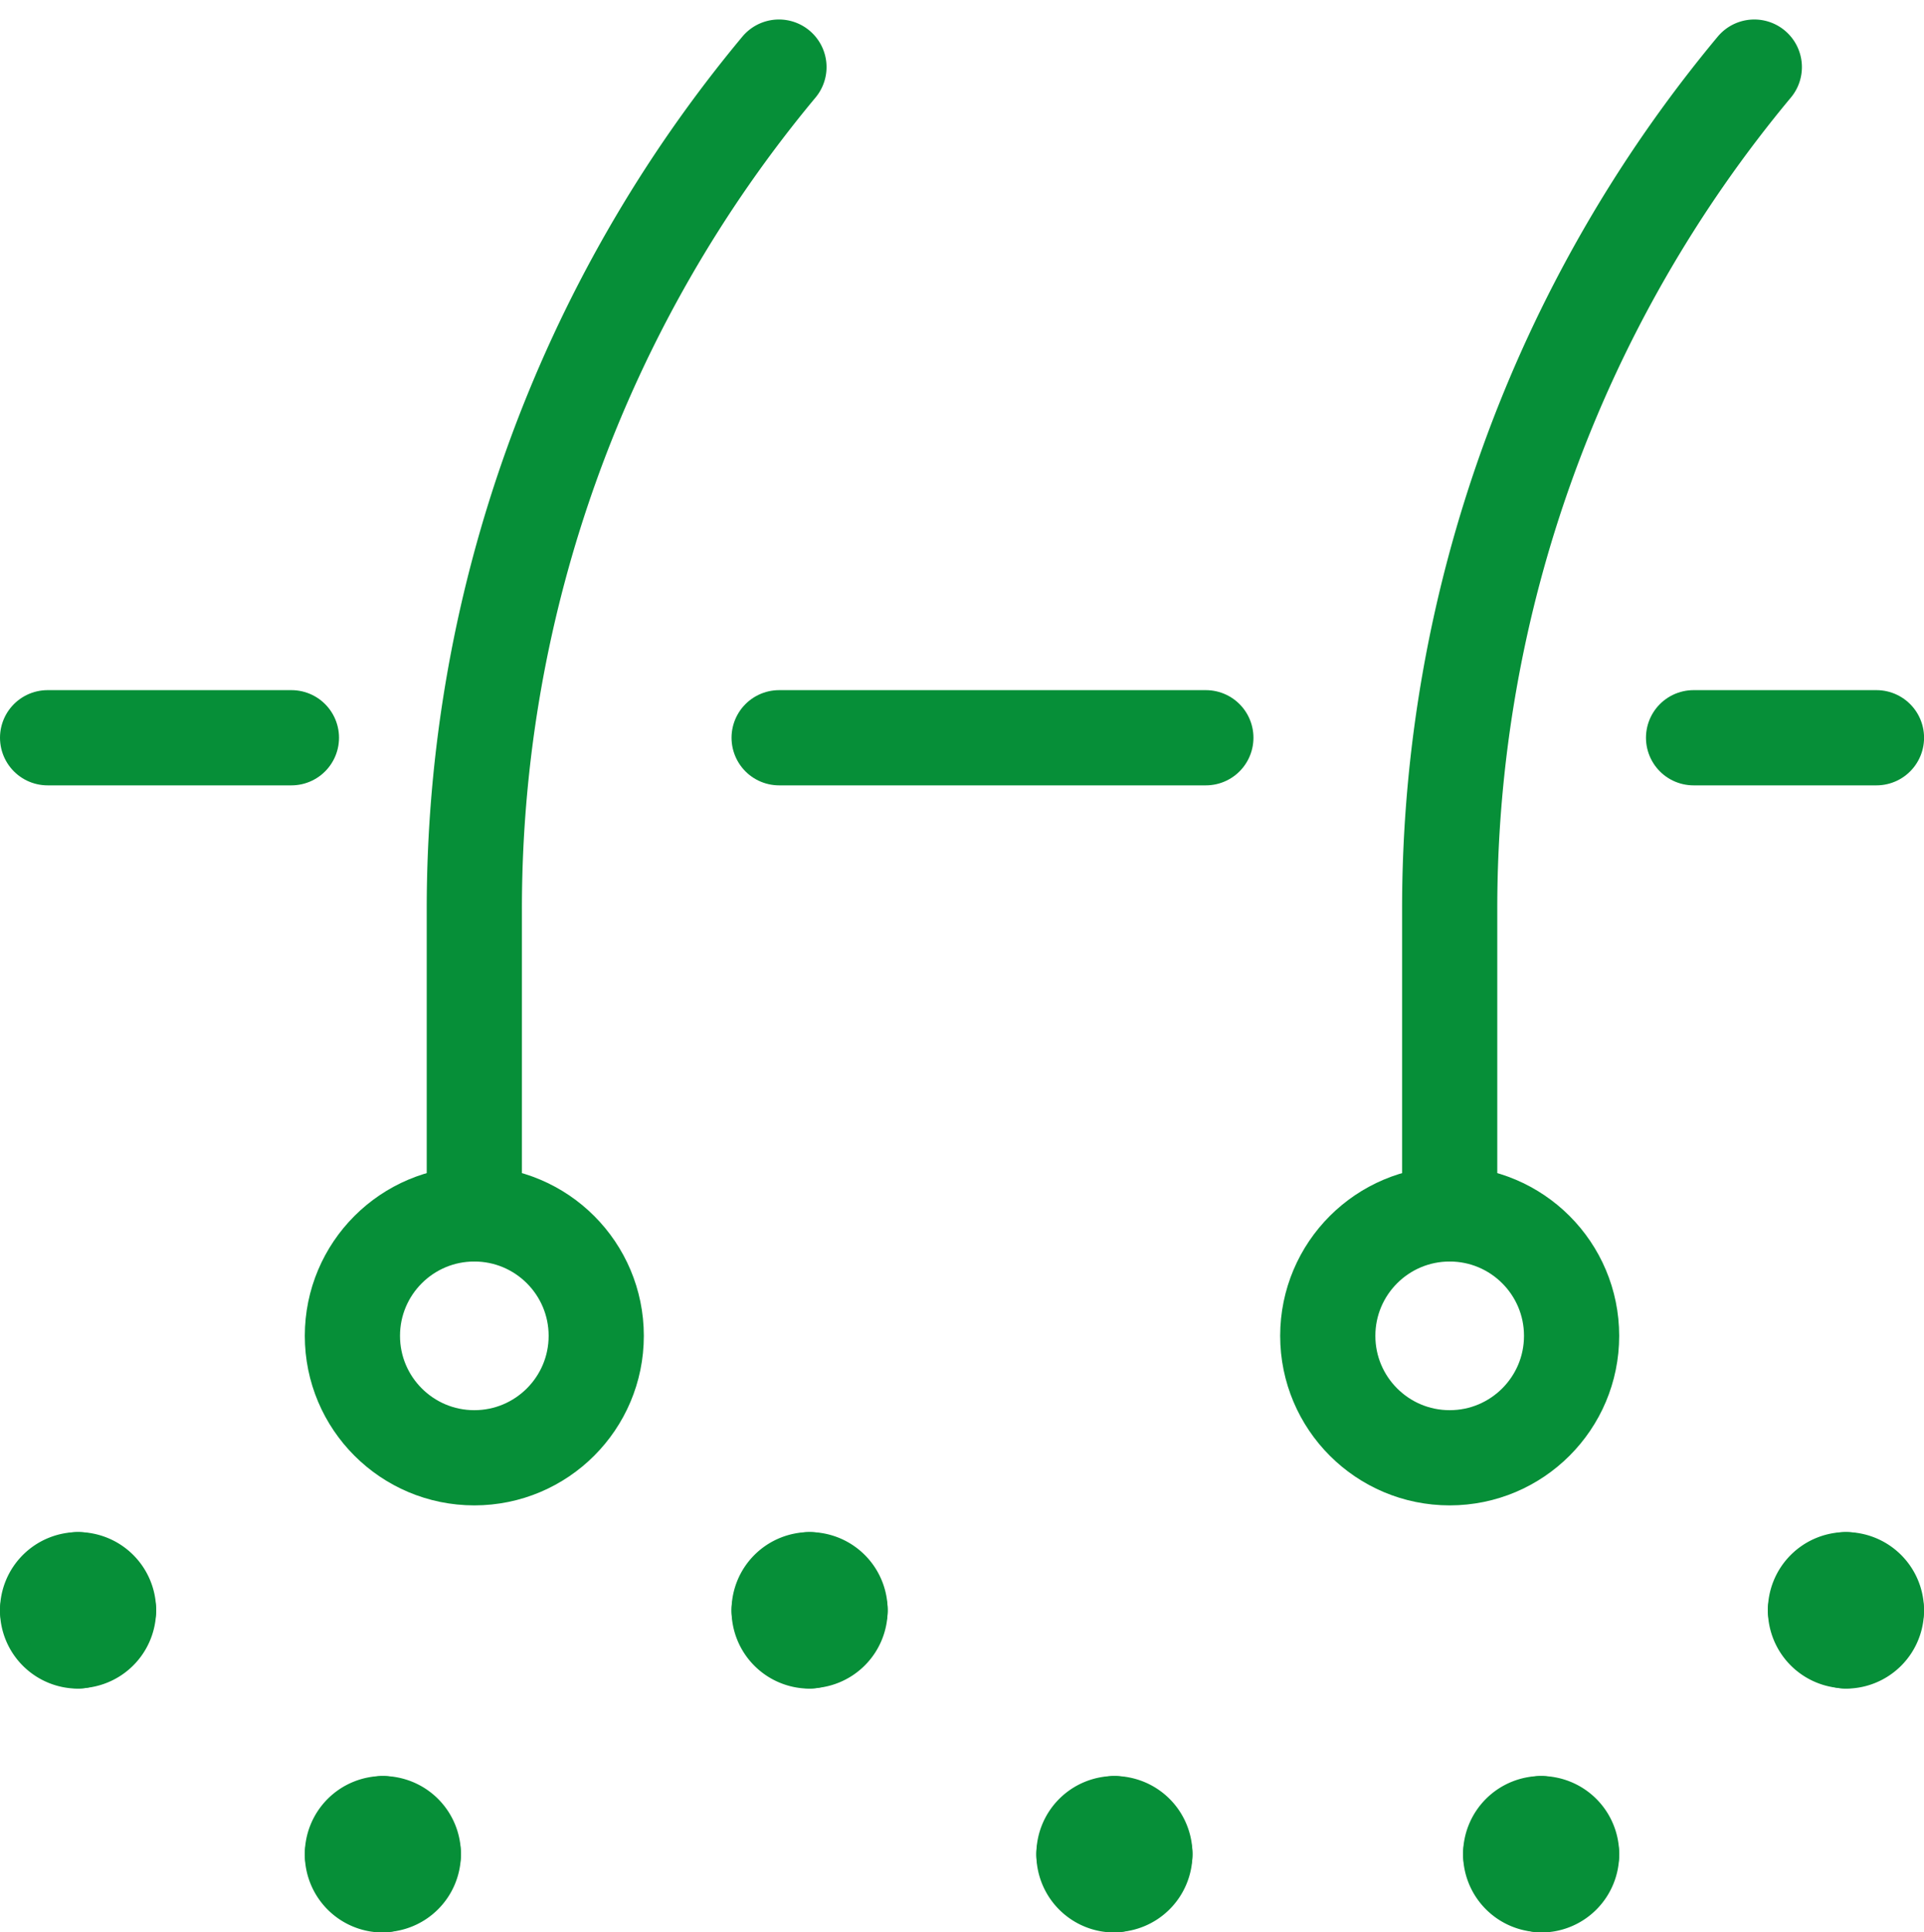 <svg xmlns="http://www.w3.org/2000/svg" width="30.317" height="30.441" viewBox="0 0 30.317 30.441">
  <g id="hair-under-skin" transform="translate(0 0.324)">
    <circle id="Ellipse_10" data-name="Ellipse 10" cx="1.921" cy="1.921" r="1.921" transform="translate(5.553 18.801)" fill="none" stroke="#068f38" stroke-linecap="round" stroke-linejoin="round" stroke-width="1.5"/>
    <path id="Pfad_365" data-name="Pfad 365" d="M6,18.8V14A20.718,20.718,0,0,1,10.8.733" transform="translate(1.474 0)" fill="none" stroke="#068f38" stroke-linecap="round" stroke-linejoin="round" stroke-width="1.5"/>
    <circle id="Ellipse_11" data-name="Ellipse 11" cx="1.921" cy="1.921" r="1.921" transform="translate(20.922 18.801)" fill="none" stroke="#068f38" stroke-linecap="round" stroke-linejoin="round" stroke-width="1.5"/>
    <path id="Pfad_366" data-name="Pfad 366" d="M18,18.8V14A20.718,20.718,0,0,1,22.8.733" transform="translate(4.843 0)" fill="none" stroke="#068f38" stroke-linecap="round" stroke-linejoin="round" stroke-width="1.5"/>
    <line id="Linie_61" data-name="Linie 61" x2="3.842" transform="translate(0.75 11.299)" fill="none" stroke="#068f38" stroke-linecap="round" stroke-linejoin="round" stroke-width="1.5"/>
    <line id="Linie_62" data-name="Linie 62" x2="6.724" transform="translate(12.277 11.299)" fill="none" stroke="#068f38" stroke-linecap="round" stroke-linejoin="round" stroke-width="1.5"/>
    <line id="Linie_63" data-name="Linie 63" x2="2.882" transform="translate(26.686 11.299)" fill="none" stroke="#068f38" stroke-linecap="round" stroke-linejoin="round" stroke-width="1.5"/>
    <path id="Pfad_367" data-name="Pfad 367" d="M1.125,19.34a.48.48,0,0,1,.48.48" transform="translate(0.105 5.224)" fill="none" stroke="#068f38" stroke-linecap="round" stroke-linejoin="round" stroke-width="1.5"/>
    <path id="Pfad_368" data-name="Pfad 368" d="M.75,19.82a.48.48,0,0,1,.48-.48" transform="translate(0 5.224)" fill="none" stroke="#068f38" stroke-linecap="round" stroke-linejoin="round" stroke-width="1.5"/>
    <path id="Pfad_369" data-name="Pfad 369" d="M1.23,20.2a.48.48,0,0,1-.48-.48" transform="translate(0 5.33)" fill="none" stroke="#068f38" stroke-linecap="round" stroke-linejoin="round" stroke-width="1.5"/>
    <path id="Pfad_370" data-name="Pfad 370" d="M1.605,19.715a.48.48,0,0,1-.48.48" transform="translate(0.105 5.33)" fill="none" stroke="#068f38" stroke-linecap="round" stroke-linejoin="round" stroke-width="1.5"/>
    <path id="Pfad_371" data-name="Pfad 371" d="M4.875,22.34a.48.48,0,0,1,.48.48" transform="translate(1.158 6.067)" fill="none" stroke="#068f38" stroke-linecap="round" stroke-linejoin="round" stroke-width="1.5"/>
    <path id="Pfad_372" data-name="Pfad 372" d="M4.5,22.82a.48.48,0,0,1,.48-.48" transform="translate(1.053 6.067)" fill="none" stroke="#068f38" stroke-linecap="round" stroke-linejoin="round" stroke-width="1.5"/>
    <path id="Pfad_373" data-name="Pfad 373" d="M4.98,23.2a.48.48,0,0,1-.48-.48" transform="translate(1.053 6.172)" fill="none" stroke="#068f38" stroke-linecap="round" stroke-linejoin="round" stroke-width="1.5"/>
    <path id="Pfad_374" data-name="Pfad 374" d="M5.355,22.715a.48.48,0,0,1-.48.48" transform="translate(1.158 6.172)" fill="none" stroke="#068f38" stroke-linecap="round" stroke-linejoin="round" stroke-width="1.5"/>
    <path id="Pfad_375" data-name="Pfad 375" d="M22.98,19.34a.48.48,0,0,0-.48.48" transform="translate(6.107 5.224)" fill="none" stroke="#068f38" stroke-linecap="round" stroke-linejoin="round" stroke-width="1.5"/>
    <path id="Pfad_376" data-name="Pfad 376" d="M23.355,19.82a.48.48,0,0,0-.48-.48" transform="translate(6.212 5.224)" fill="none" stroke="#068f38" stroke-linecap="round" stroke-linejoin="round" stroke-width="1.5"/>
    <path id="Pfad_377" data-name="Pfad 377" d="M22.875,20.2a.48.48,0,0,0,.48-.48" transform="translate(6.212 5.33)" fill="none" stroke="#068f38" stroke-linecap="round" stroke-linejoin="round" stroke-width="1.5"/>
    <path id="Pfad_378" data-name="Pfad 378" d="M22.5,19.715a.48.48,0,0,0,.48.48" transform="translate(6.107 5.33)" fill="none" stroke="#068f38" stroke-linecap="round" stroke-linejoin="round" stroke-width="1.5"/>
    <path id="Pfad_379" data-name="Pfad 379" d="M19.23,22.34a.48.48,0,0,0-.48.48" transform="translate(5.054 6.067)" fill="none" stroke="#068f38" stroke-linecap="round" stroke-linejoin="round" stroke-width="1.5"/>
    <path id="Pfad_380" data-name="Pfad 380" d="M19.605,22.82a.48.48,0,0,0-.48-.48" transform="translate(5.159 6.067)" fill="none" stroke="#068f38" stroke-linecap="round" stroke-linejoin="round" stroke-width="1.5"/>
    <path id="Pfad_381" data-name="Pfad 381" d="M19.125,23.2a.48.48,0,0,0,.48-.48" transform="translate(5.159 6.172)" fill="none" stroke="#068f38" stroke-linecap="round" stroke-linejoin="round" stroke-width="1.5"/>
    <path id="Pfad_382" data-name="Pfad 382" d="M18.75,22.715a.48.48,0,0,0,.48.48" transform="translate(5.054 6.172)" fill="none" stroke="#068f38" stroke-linecap="round" stroke-linejoin="round" stroke-width="1.5"/>
    <path id="Pfad_383" data-name="Pfad 383" d="M10.125,19.34a.48.48,0,0,1,.48.48" transform="translate(2.632 5.224)" fill="none" stroke="#068f38" stroke-linecap="round" stroke-linejoin="round" stroke-width="1.5"/>
    <path id="Pfad_384" data-name="Pfad 384" d="M9.75,19.82a.48.48,0,0,1,.48-.48" transform="translate(2.527 5.224)" fill="none" stroke="#068f38" stroke-linecap="round" stroke-linejoin="round" stroke-width="1.5"/>
    <path id="Pfad_385" data-name="Pfad 385" d="M10.23,20.2a.48.48,0,0,1-.48-.48" transform="translate(2.527 5.33)" fill="none" stroke="#068f38" stroke-linecap="round" stroke-linejoin="round" stroke-width="1.5"/>
    <path id="Pfad_386" data-name="Pfad 386" d="M10.605,19.715a.48.48,0,0,1-.48.48" transform="translate(2.632 5.33)" fill="none" stroke="#068f38" stroke-linecap="round" stroke-linejoin="round" stroke-width="1.5"/>
    <path id="Pfad_387" data-name="Pfad 387" d="M13.875,22.34a.48.48,0,0,1,.48.48" transform="translate(3.685 6.067)" fill="none" stroke="#068f38" stroke-linecap="round" stroke-linejoin="round" stroke-width="1.5"/>
    <path id="Pfad_388" data-name="Pfad 388" d="M13.5,22.82a.48.48,0,0,1,.48-.48" transform="translate(3.58 6.067)" fill="none" stroke="#068f38" stroke-linecap="round" stroke-linejoin="round" stroke-width="1.5"/>
    <path id="Pfad_389" data-name="Pfad 389" d="M13.98,23.2a.48.48,0,0,1-.48-.48" transform="translate(3.58 6.172)" fill="none" stroke="#068f38" stroke-linecap="round" stroke-linejoin="round" stroke-width="1.5"/>
    <path id="Pfad_390" data-name="Pfad 390" d="M14.355,22.715a.48.48,0,0,1-.48.48" transform="translate(3.685 6.172)" fill="none" stroke="#068f38" stroke-linecap="round" stroke-linejoin="round" stroke-width="1.5"/>
  </g>
</svg>
